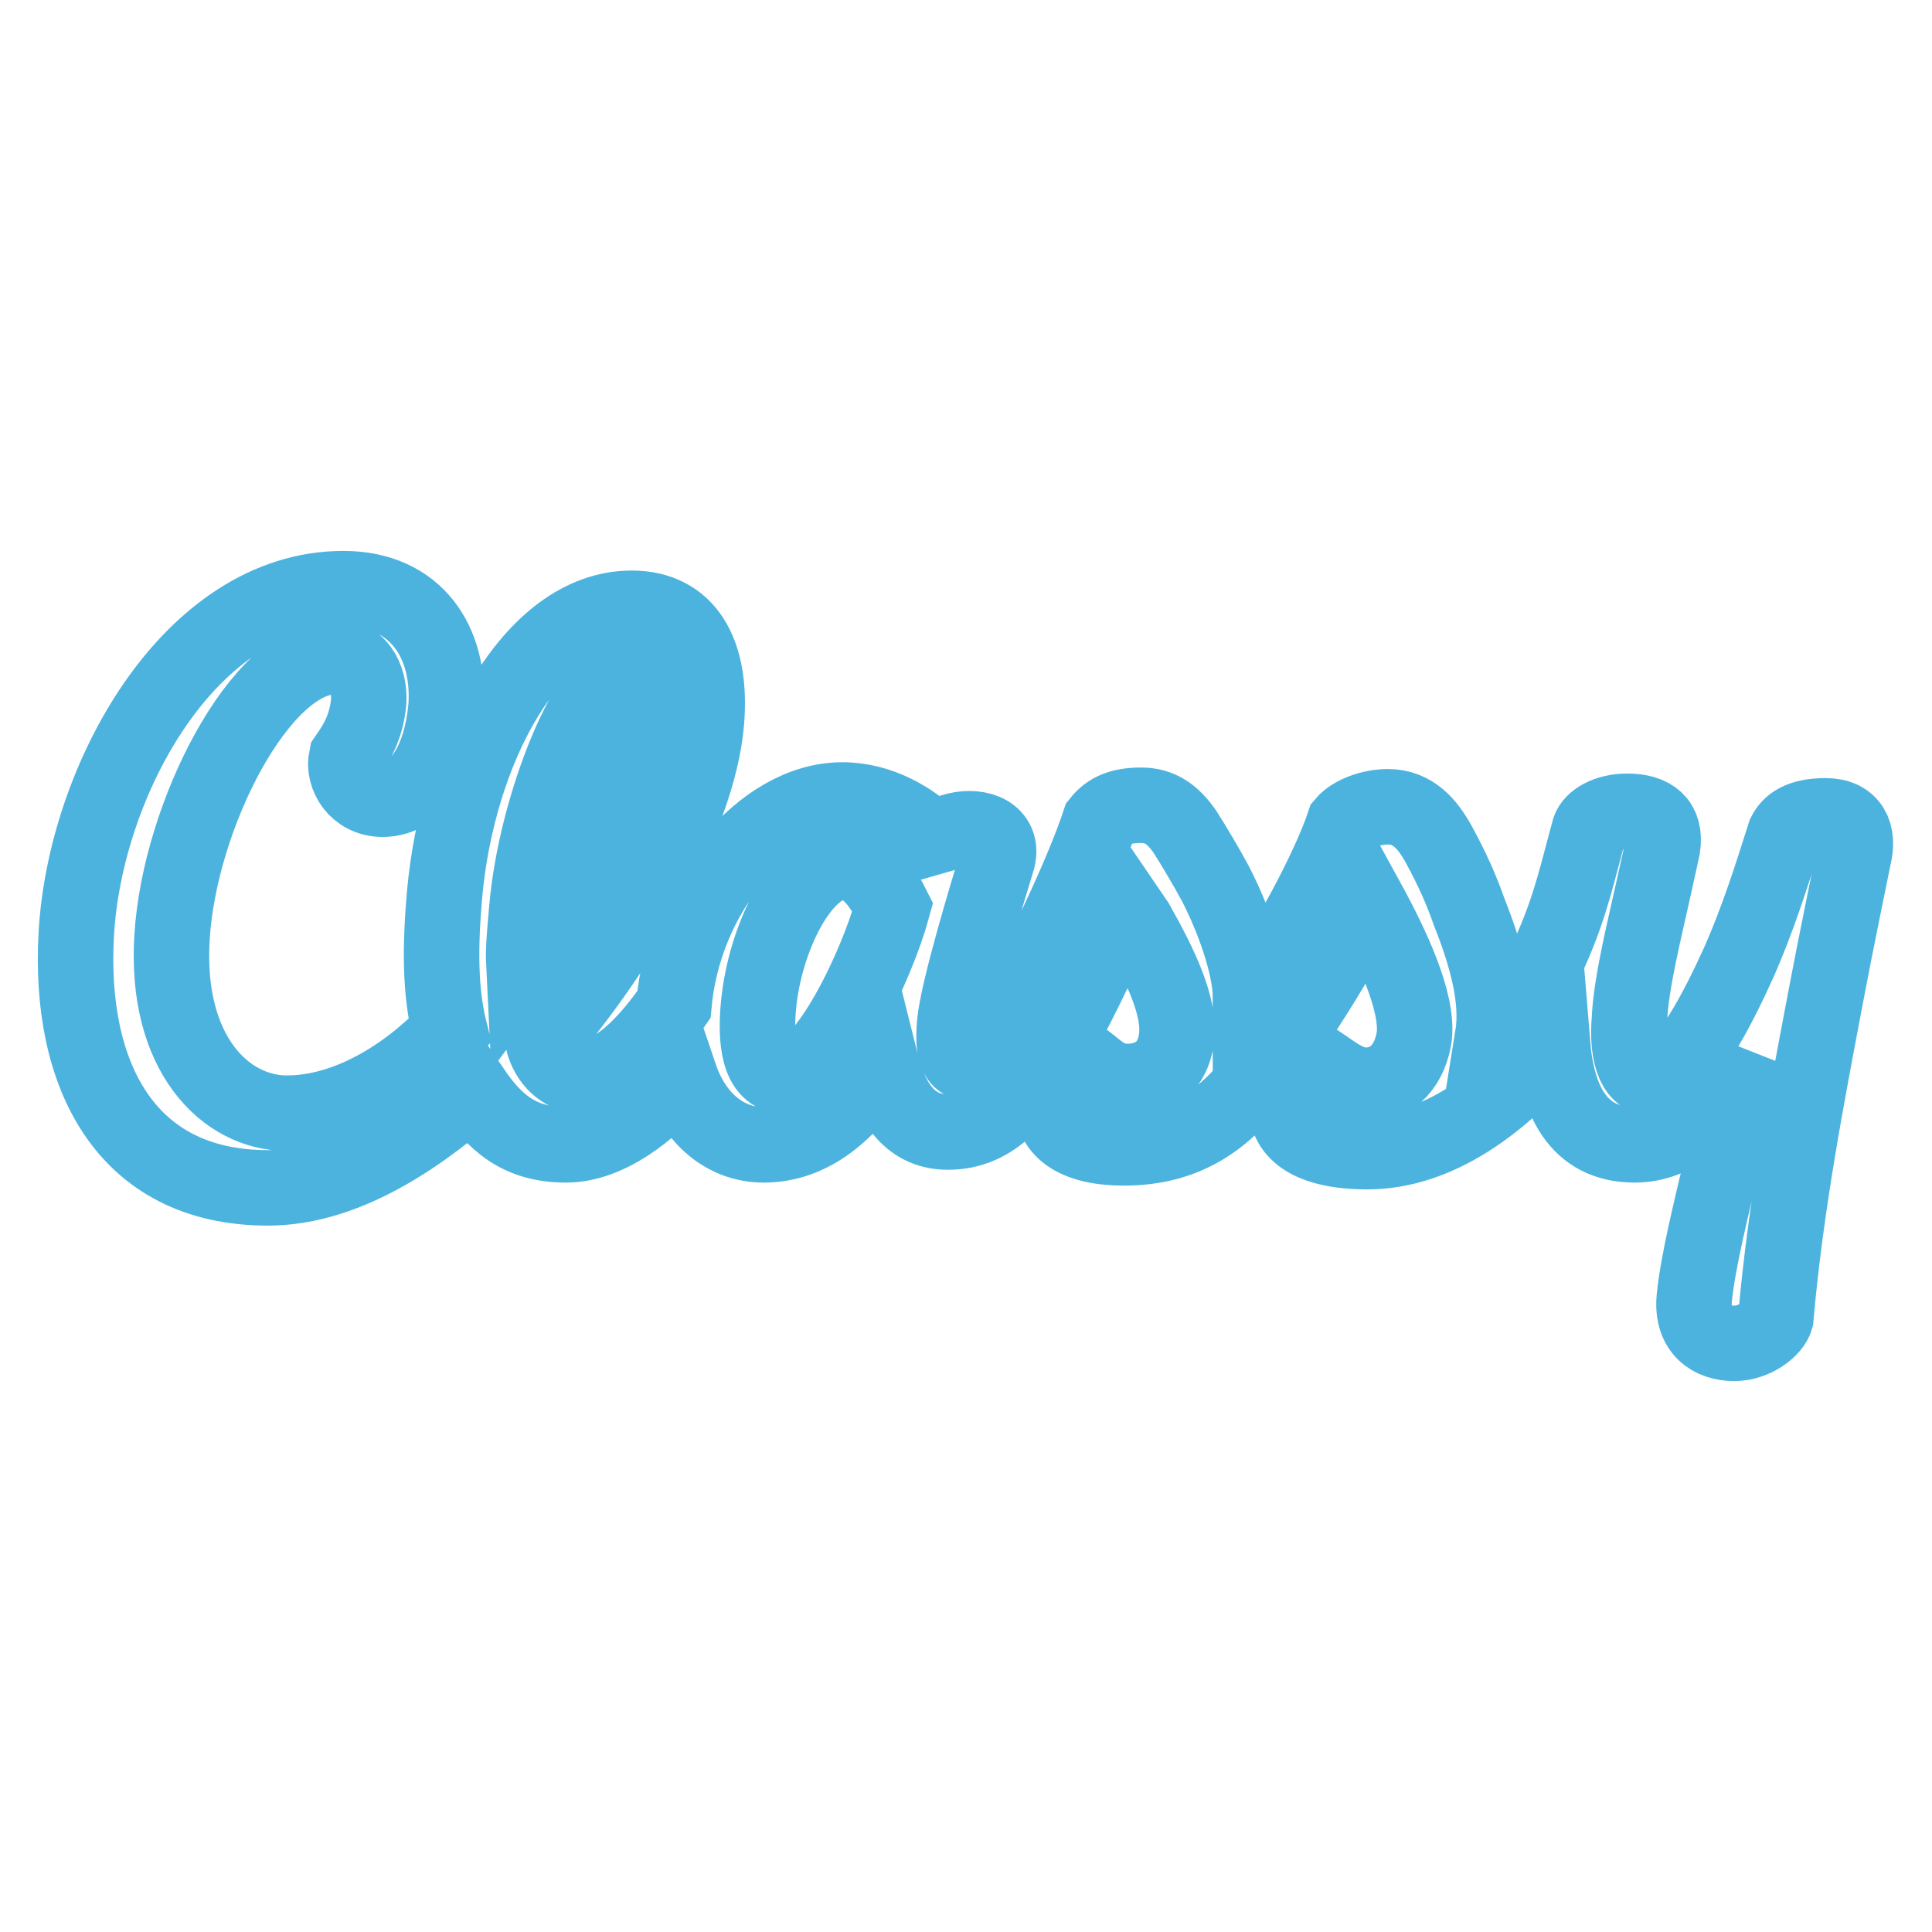 <?xml version="1.0" encoding="utf-8"?>
<!-- Svg Vector Icons : http://www.onlinewebfonts.com/icon -->
<!DOCTYPE svg PUBLIC "-//W3C//DTD SVG 1.1//EN" "http://www.w3.org/Graphics/SVG/1.1/DTD/svg11.dtd">
<svg version="1.1" xmlns="http://www.w3.org/2000/svg" xmlns:xlink="http://www.w3.org/1999/xlink" x="0px" y="0px" viewBox="0 0 256 256" enable-background="new 0 0 256 256" xml:space="preserve">
<g> <path stroke-width="10" fill-opacity="0" stroke="#4cb3df"  d="M241.9,108.1c-3.5,0-4.8,1.2-5.4,2.4c-1.9,6-3.6,11.3-6,16.8c-2.8,6.2-7.5,15.6-11.3,15.6 c-3,0-3.6-4.1-3.3-7.7c0.2-5,2.1-12.4,3.3-17.9l1.1-5c0.5-3.3-1.3-4.8-4.7-4.8c-2.7,0-4.6,1.2-5,2.4c-1.5,5.4-2.4,9.9-5,15.8 c-1.4,3.3-3.5,7.4-7.8,11.5c0.8-5-1-11-3.1-16.3c-1.1-3.1-2.2-5.6-4.1-9.1c-1.4-2.5-3.3-4.9-6.7-4.9c-2.2,0-4.7,0.9-5.8,2.2 c-2,6-7.7,16.6-12.4,23.1c0-4.3-2.4-10.8-4.7-15.2c-0.9-1.7-2.9-5.1-4-6.8c-1.6-2.3-3.3-3.5-5.8-3.5c-2.7,0-4.3,0.7-5.5,2.2 c-2,6.1-6.9,16.5-9.7,21.6c-2.8,5-5.5,10.3-7.7,10.3c-2,0-2-2.9-1.8-5.2c0.4-4.5,4.6-18.2,5.7-21.8c0.8-3.3-2.4-4.5-5.4-3.8l-3.5,1 c-2.3-2.2-6.5-5-11.7-5c-10.6,0-21,12.7-22.3,27.1c-3.3,4.8-8,10.1-12.5,9.5c-2.2-0.3-4.2-1.9-4.9-4.8 c9.9-11.5,20.6-29.2,21.7-42.1c0.8-9.4-2.7-15.1-9.9-15.1c-13.3,0-23.1,18.9-24.8,38c-0.6,6.9-0.6,12.8,0.7,18 c-5.8,6.1-13.7,10.9-21.6,10.9c-8.1,0-16.2-7.9-15.2-23.4c1-16,11.7-37.1,21.6-37.1c3.4,0,4.8,3.4,4.4,6.5c-0.4,3-1.5,4.9-2.9,6.9 c-0.5,2.4,1.3,5.5,4.8,5.5c4.9,0,7.8-5.5,8.4-12.2C59.7,85.2,55.2,78,45.5,78c-20.3,0-34.3,25.4-35.4,45.9 c-1,18.2,6.3,33.5,25.4,33.5c9.4,0,18.8-5.7,27.1-13c2.8,4.1,6,7.3,12.4,7.3c5.5,0,11.2-4.4,15.1-9.1c1.9,5.6,6,9.1,11.1,9.1 c6.2,0,11.4-4.2,15.5-11c1.2,4.8,3.5,9.3,8.9,9.3c6.2,0,9.6-4.7,13.7-10.9c3.3-4.9,5.7-10.8,9.8-19l1.5,2.2 c3.2,5.7,5.8,11.1,5.3,15.2c-0.5,4.3-3.6,5.8-6.5,5.8c-2.9,0-4-1.7-6.1-3.1c-2.2,0.3-3.5,2.9-3.8,5c-0.6,4.5,3,6.9,9.4,6.9 c8.6,0,13.5-4.1,17.6-9.3c4.5-5.7,11.7-16.7,14.6-23.6c3.4,6.2,6.8,13.5,6.3,18.1c-0.5,3.6-2.7,6.5-6.5,6.5c-2.7,0-5-2.4-6.9-3.4 c-1.2,0-3.2,2.7-3.5,5.3c-0.5,4.3,3.1,6.9,10.7,6.9c9.4,0,18.1-6.6,24.5-14.4c0.6,7.4,3.3,13.5,10.9,13.5c5.2,0,10.2-3.7,14.9-11.8 c0,0-2.2,9.6-2.9,12.4c-1.8,7.6-3.6,14.7-4.1,19.7c-0.4,4.3,2.3,6,5.3,6c2.7,0,5.1-1.9,5.5-3.3c1.3-14.9,4.1-29.4,6.9-44.1 c0.8-4.3,3.4-17,3.4-17C246.4,110.5,245.3,108.1,241.9,108.1L241.9,108.1z M69.8,120.5C71,106.4,78.3,89,83,89c2.5,0,2.3,3.5,2,6.6 c-0.9,9.8-8.4,22.5-15.6,32.1C69.3,125.7,69.6,122.9,69.8,120.5z M104.1,142.6c-3.7,0-4-5-3.6-9.3c0.8-8.9,5.8-19.1,11.3-19.1 c3.2,0,5.4,3.8,6.5,6C116.2,127.9,109.3,142.6,104.1,142.6L104.1,142.6z"/></g>
</svg>